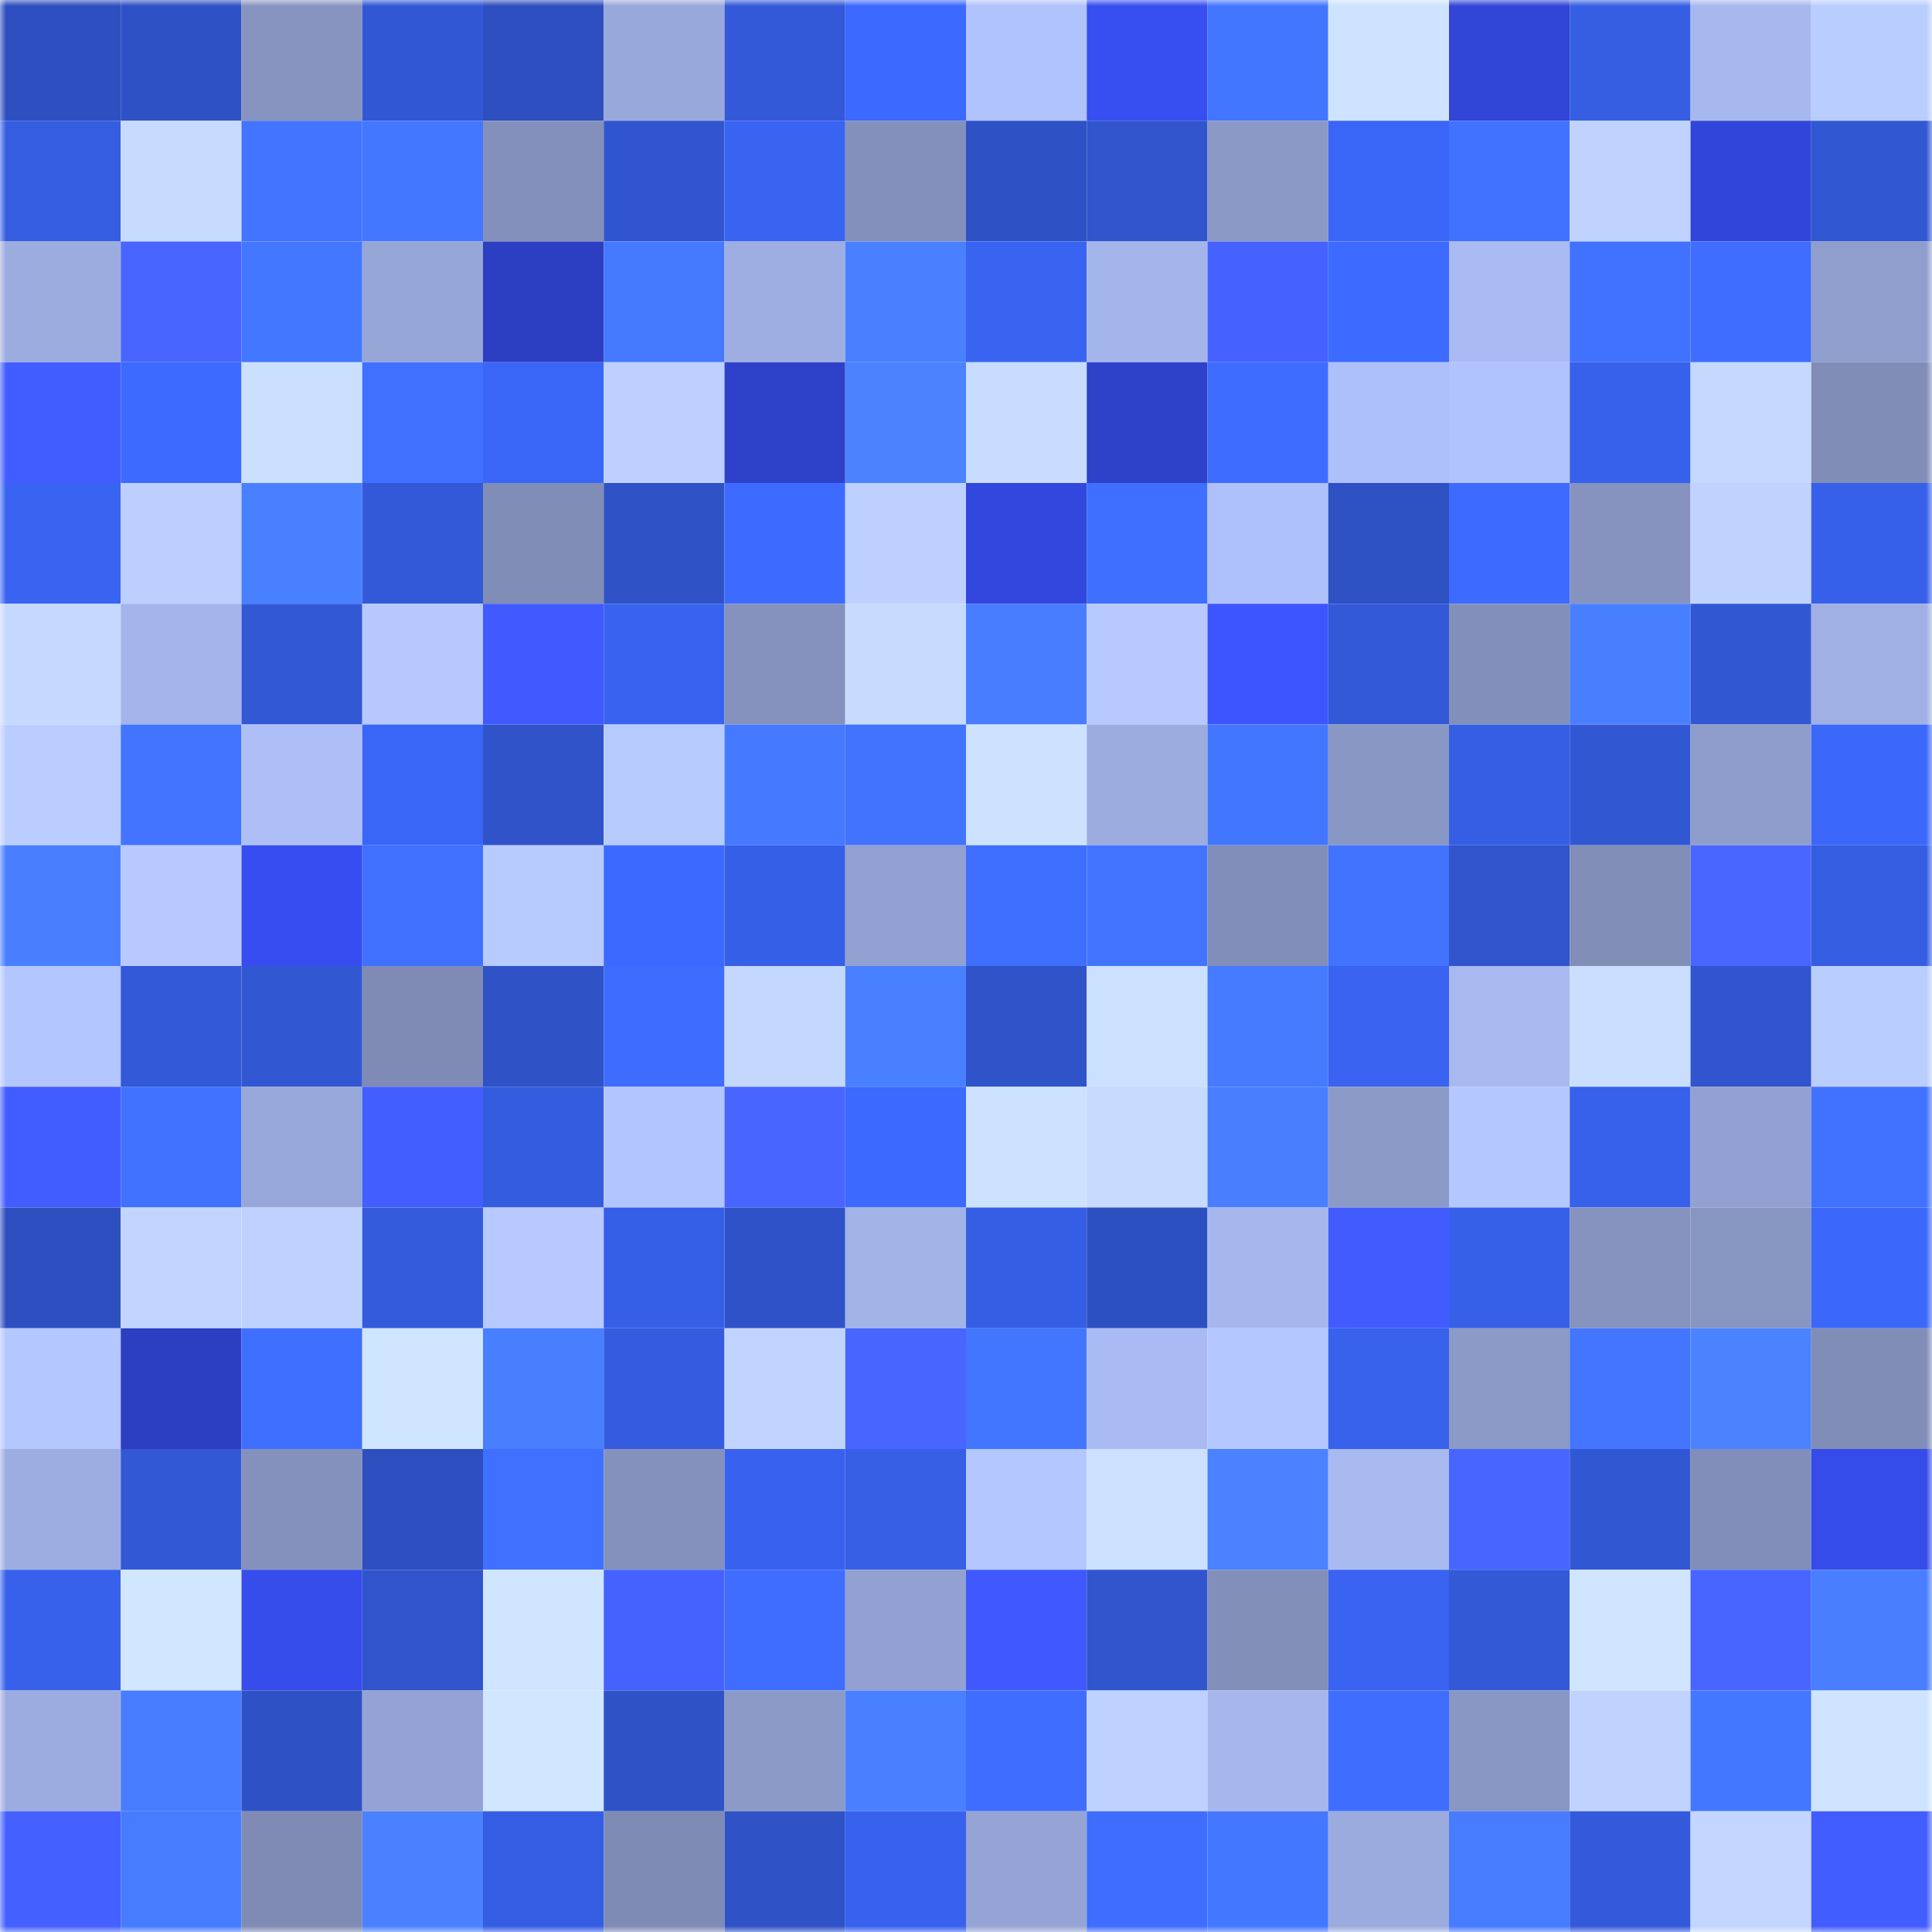 <svg viewBox="0 0 160 160" fill="none" role="img" xmlns="http://www.w3.org/2000/svg" width="240" height="240" name="basenames%2Ctracie.base.eth"><mask id="1665817415" mask-type="alpha" maskUnits="userSpaceOnUse" x="0" y="0" width="160" height="160"><rect width="160" height="160" fill="#FFFFFF"></rect></mask><g mask="url(#1665817415)"><rect x="0" y="0" width="10" height="10" fill="#2d4fbf"></rect><rect x="10" y="0" width="10" height="10" fill="#2e51c5"></rect><rect x="20" y="0" width="10" height="10" fill="#8794c0"></rect><rect x="30" y="0" width="10" height="10" fill="#3257d4"></rect><rect x="40" y="0" width="10" height="10" fill="#2d4fbf"></rect><rect x="50" y="0" width="10" height="10" fill="#98a8da"></rect><rect x="60" y="0" width="10" height="10" fill="#3359d9"></rect><rect x="70" y="0" width="10" height="10" fill="#3c69fe"></rect><rect x="80" y="0" width="10" height="10" fill="#b0c2fc"></rect><rect x="90" y="0" width="10" height="10" fill="#374ef1"></rect><rect x="100" y="0" width="10" height="10" fill="#4376ff"></rect><rect x="110" y="0" width="10" height="10" fill="#cee3ff"></rect><rect x="120" y="0" width="10" height="10" fill="#3145d6"></rect><rect x="130" y="0" width="10" height="10" fill="#355ee3"></rect><rect x="140" y="0" width="10" height="10" fill="#a7b8ef"></rect><rect x="150" y="0" width="10" height="10" fill="#bacdff"></rect><rect x="0" y="10" width="10" height="10" fill="#355de1"></rect><rect x="10" y="10" width="10" height="10" fill="#c6dbff"></rect><rect x="20" y="10" width="10" height="10" fill="#4274ff"></rect><rect x="30" y="10" width="10" height="10" fill="#4477ff"></rect><rect x="40" y="10" width="10" height="10" fill="#8390bb"></rect><rect x="50" y="10" width="10" height="10" fill="#3155cf"></rect><rect x="60" y="10" width="10" height="10" fill="#3963f1"></rect><rect x="70" y="10" width="10" height="10" fill="#8390bb"></rect><rect x="80" y="10" width="10" height="10" fill="#2f51c6"></rect><rect x="90" y="10" width="10" height="10" fill="#3055cd"></rect><rect x="100" y="10" width="10" height="10" fill="#8b99c7"></rect><rect x="110" y="10" width="10" height="10" fill="#3a66f8"></rect><rect x="120" y="10" width="10" height="10" fill="#4171ff"></rect><rect x="130" y="10" width="10" height="10" fill="#c0d3ff"></rect><rect x="140" y="10" width="10" height="10" fill="#3146d9"></rect><rect x="150" y="10" width="10" height="10" fill="#3157d2"></rect><rect x="0" y="20" width="10" height="10" fill="#9cacdf"></rect><rect x="10" y="20" width="10" height="10" fill="#4866ff"></rect><rect x="20" y="20" width="10" height="10" fill="#4477ff"></rect><rect x="30" y="20" width="10" height="10" fill="#96a6d7"></rect><rect x="40" y="20" width="10" height="10" fill="#2c3ec2"></rect><rect x="50" y="20" width="10" height="10" fill="#457aff"></rect><rect x="60" y="20" width="10" height="10" fill="#9eaee2"></rect><rect x="70" y="20" width="10" height="10" fill="#4980ff"></rect><rect x="80" y="20" width="10" height="10" fill="#3964f2"></rect><rect x="90" y="20" width="10" height="10" fill="#a4b5eb"></rect><rect x="100" y="20" width="10" height="10" fill="#4561ff"></rect><rect x="110" y="20" width="10" height="10" fill="#3d6bff"></rect><rect x="120" y="20" width="10" height="10" fill="#aabbf3"></rect><rect x="130" y="20" width="10" height="10" fill="#4171ff"></rect><rect x="140" y="20" width="10" height="10" fill="#3e6dff"></rect><rect x="150" y="20" width="10" height="10" fill="#909ecd"></rect><rect x="0" y="30" width="10" height="10" fill="#425dff"></rect><rect x="10" y="30" width="10" height="10" fill="#3d6aff"></rect><rect x="20" y="30" width="10" height="10" fill="#cbdfff"></rect><rect x="30" y="30" width="10" height="10" fill="#4070ff"></rect><rect x="40" y="30" width="10" height="10" fill="#3a66f8"></rect><rect x="50" y="30" width="10" height="10" fill="#bdd0ff"></rect><rect x="60" y="30" width="10" height="10" fill="#2e41c9"></rect><rect x="70" y="30" width="10" height="10" fill="#4b83ff"></rect><rect x="80" y="30" width="10" height="10" fill="#c7dcff"></rect><rect x="90" y="30" width="10" height="10" fill="#2e41c9"></rect><rect x="100" y="30" width="10" height="10" fill="#3d6cff"></rect><rect x="110" y="30" width="10" height="10" fill="#aec0f9"></rect><rect x="120" y="30" width="10" height="10" fill="#b1c3fd"></rect><rect x="130" y="30" width="10" height="10" fill="#3761eb"></rect><rect x="140" y="30" width="10" height="10" fill="#c5d9ff"></rect><rect x="150" y="30" width="10" height="10" fill="#808db7"></rect><rect x="0" y="40" width="10" height="10" fill="#3964f2"></rect><rect x="10" y="40" width="10" height="10" fill="#bccfff"></rect><rect x="20" y="40" width="10" height="10" fill="#4980ff"></rect><rect x="30" y="40" width="10" height="10" fill="#3359d8"></rect><rect x="40" y="40" width="10" height="10" fill="#808db7"></rect><rect x="50" y="40" width="10" height="10" fill="#2f52c7"></rect><rect x="60" y="40" width="10" height="10" fill="#3d6bff"></rect><rect x="70" y="40" width="10" height="10" fill="#bdd0ff"></rect><rect x="80" y="40" width="10" height="10" fill="#3247de"></rect><rect x="90" y="40" width="10" height="10" fill="#3f6fff"></rect><rect x="100" y="40" width="10" height="10" fill="#afc1fa"></rect><rect x="110" y="40" width="10" height="10" fill="#2e51c4"></rect><rect x="120" y="40" width="10" height="10" fill="#3d6bff"></rect><rect x="130" y="40" width="10" height="10" fill="#8693bf"></rect><rect x="140" y="40" width="10" height="10" fill="#c0d3ff"></rect><rect x="150" y="40" width="10" height="10" fill="#3760ea"></rect><rect x="0" y="50" width="10" height="10" fill="#c5d9ff"></rect><rect x="10" y="50" width="10" height="10" fill="#a4b5eb"></rect><rect x="20" y="50" width="10" height="10" fill="#3258d5"></rect><rect x="30" y="50" width="10" height="10" fill="#b6c8ff"></rect><rect x="40" y="50" width="10" height="10" fill="#405aff"></rect><rect x="50" y="50" width="10" height="10" fill="#3863ef"></rect><rect x="60" y="50" width="10" height="10" fill="#8592be"></rect><rect x="70" y="50" width="10" height="10" fill="#c7dbff"></rect><rect x="80" y="50" width="10" height="10" fill="#487dff"></rect><rect x="90" y="50" width="10" height="10" fill="#b7c9ff"></rect><rect x="100" y="50" width="10" height="10" fill="#3c55ff"></rect><rect x="110" y="50" width="10" height="10" fill="#3359d8"></rect><rect x="120" y="50" width="10" height="10" fill="#828fba"></rect><rect x="130" y="50" width="10" height="10" fill="#487fff"></rect><rect x="140" y="50" width="10" height="10" fill="#3257d3"></rect><rect x="150" y="50" width="10" height="10" fill="#a0b0e4"></rect><rect x="0" y="60" width="10" height="10" fill="#bbcdff"></rect><rect x="10" y="60" width="10" height="10" fill="#4274ff"></rect><rect x="20" y="60" width="10" height="10" fill="#aebff8"></rect><rect x="30" y="60" width="10" height="10" fill="#3a66f8"></rect><rect x="40" y="60" width="10" height="10" fill="#3053ca"></rect><rect x="50" y="60" width="10" height="10" fill="#b8cbff"></rect><rect x="60" y="60" width="10" height="10" fill="#4579ff"></rect><rect x="70" y="60" width="10" height="10" fill="#4173ff"></rect><rect x="80" y="60" width="10" height="10" fill="#cde2ff"></rect><rect x="90" y="60" width="10" height="10" fill="#9cacdf"></rect><rect x="100" y="60" width="10" height="10" fill="#4376ff"></rect><rect x="110" y="60" width="10" height="10" fill="#8997c4"></rect><rect x="120" y="60" width="10" height="10" fill="#365ee4"></rect><rect x="130" y="60" width="10" height="10" fill="#3257d3"></rect><rect x="140" y="60" width="10" height="10" fill="#8f9dcc"></rect><rect x="150" y="60" width="10" height="10" fill="#3b67fa"></rect><rect x="0" y="70" width="10" height="10" fill="#497fff"></rect><rect x="10" y="70" width="10" height="10" fill="#b7c9ff"></rect><rect x="20" y="70" width="10" height="10" fill="#374df1"></rect><rect x="30" y="70" width="10" height="10" fill="#4070ff"></rect><rect x="40" y="70" width="10" height="10" fill="#b8cbff"></rect><rect x="50" y="70" width="10" height="10" fill="#3c69ff"></rect><rect x="60" y="70" width="10" height="10" fill="#365fe7"></rect><rect x="70" y="70" width="10" height="10" fill="#92a1d1"></rect><rect x="80" y="70" width="10" height="10" fill="#3f6fff"></rect><rect x="90" y="70" width="10" height="10" fill="#4274ff"></rect><rect x="100" y="70" width="10" height="10" fill="#818eb9"></rect><rect x="110" y="70" width="10" height="10" fill="#4273ff"></rect><rect x="120" y="70" width="10" height="10" fill="#3054cb"></rect><rect x="130" y="70" width="10" height="10" fill="#818eb8"></rect><rect x="140" y="70" width="10" height="10" fill="#4967ff"></rect><rect x="150" y="70" width="10" height="10" fill="#355de2"></rect><rect x="0" y="80" width="10" height="10" fill="#b3c6ff"></rect><rect x="10" y="80" width="10" height="10" fill="#3359d9"></rect><rect x="20" y="80" width="10" height="10" fill="#3157d2"></rect><rect x="30" y="80" width="10" height="10" fill="#7f8bb5"></rect><rect x="40" y="80" width="10" height="10" fill="#2f52c7"></rect><rect x="50" y="80" width="10" height="10" fill="#3e6cff"></rect><rect x="60" y="80" width="10" height="10" fill="#c4d7ff"></rect><rect x="70" y="80" width="10" height="10" fill="#4980ff"></rect><rect x="80" y="80" width="10" height="10" fill="#2f53c9"></rect><rect x="90" y="80" width="10" height="10" fill="#cce0ff"></rect><rect x="100" y="80" width="10" height="10" fill="#467aff"></rect><rect x="110" y="80" width="10" height="10" fill="#3963f0"></rect><rect x="120" y="80" width="10" height="10" fill="#a8b9f0"></rect><rect x="130" y="80" width="10" height="10" fill="#cadfff"></rect><rect x="140" y="80" width="10" height="10" fill="#3155cf"></rect><rect x="150" y="80" width="10" height="10" fill="#bacdff"></rect><rect x="0" y="90" width="10" height="10" fill="#425dff"></rect><rect x="10" y="90" width="10" height="10" fill="#4071ff"></rect><rect x="20" y="90" width="10" height="10" fill="#98a7d9"></rect><rect x="30" y="90" width="10" height="10" fill="#425eff"></rect><rect x="40" y="90" width="10" height="10" fill="#345cdf"></rect><rect x="50" y="90" width="10" height="10" fill="#b3c5ff"></rect><rect x="60" y="90" width="10" height="10" fill="#4866ff"></rect><rect x="70" y="90" width="10" height="10" fill="#3c69fe"></rect><rect x="80" y="90" width="10" height="10" fill="#cde2ff"></rect><rect x="90" y="90" width="10" height="10" fill="#c6dbff"></rect><rect x="100" y="90" width="10" height="10" fill="#487eff"></rect><rect x="110" y="90" width="10" height="10" fill="#8c9ac8"></rect><rect x="120" y="90" width="10" height="10" fill="#b5c7ff"></rect><rect x="130" y="90" width="10" height="10" fill="#3761eb"></rect><rect x="140" y="90" width="10" height="10" fill="#92a1d1"></rect><rect x="150" y="90" width="10" height="10" fill="#4171ff"></rect><rect x="0" y="100" width="10" height="10" fill="#2d4fc0"></rect><rect x="10" y="100" width="10" height="10" fill="#c1d5ff"></rect><rect x="20" y="100" width="10" height="10" fill="#bfd2ff"></rect><rect x="30" y="100" width="10" height="10" fill="#345bdc"></rect><rect x="40" y="100" width="10" height="10" fill="#b7c9ff"></rect><rect x="50" y="100" width="10" height="10" fill="#365fe7"></rect><rect x="60" y="100" width="10" height="10" fill="#2f52c8"></rect><rect x="70" y="100" width="10" height="10" fill="#a2b3e8"></rect><rect x="80" y="100" width="10" height="10" fill="#365ee5"></rect><rect x="90" y="100" width="10" height="10" fill="#2d50c1"></rect><rect x="100" y="100" width="10" height="10" fill="#a6b7ed"></rect><rect x="110" y="100" width="10" height="10" fill="#415bff"></rect><rect x="120" y="100" width="10" height="10" fill="#3760e9"></rect><rect x="130" y="100" width="10" height="10" fill="#8693bf"></rect><rect x="140" y="100" width="10" height="10" fill="#8795c1"></rect><rect x="150" y="100" width="10" height="10" fill="#3b67fa"></rect><rect x="0" y="110" width="10" height="10" fill="#b5c7ff"></rect><rect x="10" y="110" width="10" height="10" fill="#2c3ec1"></rect><rect x="20" y="110" width="10" height="10" fill="#3f6fff"></rect><rect x="30" y="110" width="10" height="10" fill="#d0e5ff"></rect><rect x="40" y="110" width="10" height="10" fill="#487fff"></rect><rect x="50" y="110" width="10" height="10" fill="#355cdf"></rect><rect x="60" y="110" width="10" height="10" fill="#c1d4ff"></rect><rect x="70" y="110" width="10" height="10" fill="#4866ff"></rect><rect x="80" y="110" width="10" height="10" fill="#4376ff"></rect><rect x="90" y="110" width="10" height="10" fill="#a9bbf2"></rect><rect x="100" y="110" width="10" height="10" fill="#b4c7ff"></rect><rect x="110" y="110" width="10" height="10" fill="#3861ec"></rect><rect x="120" y="110" width="10" height="10" fill="#8c9ac7"></rect><rect x="130" y="110" width="10" height="10" fill="#4375ff"></rect><rect x="140" y="110" width="10" height="10" fill="#4b83ff"></rect><rect x="150" y="110" width="10" height="10" fill="#808db7"></rect><rect x="0" y="120" width="10" height="10" fill="#9dade1"></rect><rect x="10" y="120" width="10" height="10" fill="#3258d5"></rect><rect x="20" y="120" width="10" height="10" fill="#8391bc"></rect><rect x="30" y="120" width="10" height="10" fill="#2d4fc0"></rect><rect x="40" y="120" width="10" height="10" fill="#4070ff"></rect><rect x="50" y="120" width="10" height="10" fill="#8391bc"></rect><rect x="60" y="120" width="10" height="10" fill="#3862ed"></rect><rect x="70" y="120" width="10" height="10" fill="#365fe6"></rect><rect x="80" y="120" width="10" height="10" fill="#b4c7ff"></rect><rect x="90" y="120" width="10" height="10" fill="#cce0ff"></rect><rect x="100" y="120" width="10" height="10" fill="#4a82ff"></rect><rect x="110" y="120" width="10" height="10" fill="#a9baf1"></rect><rect x="120" y="120" width="10" height="10" fill="#4866ff"></rect><rect x="130" y="120" width="10" height="10" fill="#3257d3"></rect><rect x="140" y="120" width="10" height="10" fill="#818eb9"></rect><rect x="150" y="120" width="10" height="10" fill="#354bea"></rect><rect x="0" y="130" width="10" height="10" fill="#3761eb"></rect><rect x="10" y="130" width="10" height="10" fill="#d1e6ff"></rect><rect x="20" y="130" width="10" height="10" fill="#364ceb"></rect><rect x="30" y="130" width="10" height="10" fill="#3054cc"></rect><rect x="40" y="130" width="10" height="10" fill="#d0e5ff"></rect><rect x="50" y="130" width="10" height="10" fill="#4562ff"></rect><rect x="60" y="130" width="10" height="10" fill="#3e6dff"></rect><rect x="70" y="130" width="10" height="10" fill="#92a1d1"></rect><rect x="80" y="130" width="10" height="10" fill="#3f59ff"></rect><rect x="90" y="130" width="10" height="10" fill="#3055cd"></rect><rect x="100" y="130" width="10" height="10" fill="#828fb9"></rect><rect x="110" y="130" width="10" height="10" fill="#3963f0"></rect><rect x="120" y="130" width="10" height="10" fill="#3359d7"></rect><rect x="130" y="130" width="10" height="10" fill="#d0e5ff"></rect><rect x="140" y="130" width="10" height="10" fill="#4865ff"></rect><rect x="150" y="130" width="10" height="10" fill="#487eff"></rect><rect x="0" y="140" width="10" height="10" fill="#9dace0"></rect><rect x="10" y="140" width="10" height="10" fill="#477cff"></rect><rect x="20" y="140" width="10" height="10" fill="#2f51c6"></rect><rect x="30" y="140" width="10" height="10" fill="#94a3d3"></rect><rect x="40" y="140" width="10" height="10" fill="#d1e6ff"></rect><rect x="50" y="140" width="10" height="10" fill="#2f52c7"></rect><rect x="60" y="140" width="10" height="10" fill="#8c9ac7"></rect><rect x="70" y="140" width="10" height="10" fill="#4980ff"></rect><rect x="80" y="140" width="10" height="10" fill="#3e6dff"></rect><rect x="90" y="140" width="10" height="10" fill="#bfd2ff"></rect><rect x="100" y="140" width="10" height="10" fill="#a7b7ee"></rect><rect x="110" y="140" width="10" height="10" fill="#3f6eff"></rect><rect x="120" y="140" width="10" height="10" fill="#8997c4"></rect><rect x="130" y="140" width="10" height="10" fill="#c0d3ff"></rect><rect x="140" y="140" width="10" height="10" fill="#4477ff"></rect><rect x="150" y="140" width="10" height="10" fill="#cfe4ff"></rect><rect x="0" y="150" width="10" height="10" fill="#4461ff"></rect><rect x="10" y="150" width="10" height="10" fill="#477cff"></rect><rect x="20" y="150" width="10" height="10" fill="#7f8bb5"></rect><rect x="30" y="150" width="10" height="10" fill="#4981ff"></rect><rect x="40" y="150" width="10" height="10" fill="#355de3"></rect><rect x="50" y="150" width="10" height="10" fill="#7e8bb4"></rect><rect x="60" y="150" width="10" height="10" fill="#2f52c7"></rect><rect x="70" y="150" width="10" height="10" fill="#3862ee"></rect><rect x="80" y="150" width="10" height="10" fill="#95a4d5"></rect><rect x="90" y="150" width="10" height="10" fill="#3e6dff"></rect><rect x="100" y="150" width="10" height="10" fill="#4477ff"></rect><rect x="110" y="150" width="10" height="10" fill="#9cabde"></rect><rect x="120" y="150" width="10" height="10" fill="#477cff"></rect><rect x="130" y="150" width="10" height="10" fill="#345adb"></rect><rect x="140" y="150" width="10" height="10" fill="#c3d6ff"></rect><rect x="150" y="150" width="10" height="10" fill="#425dff"></rect></g></svg>